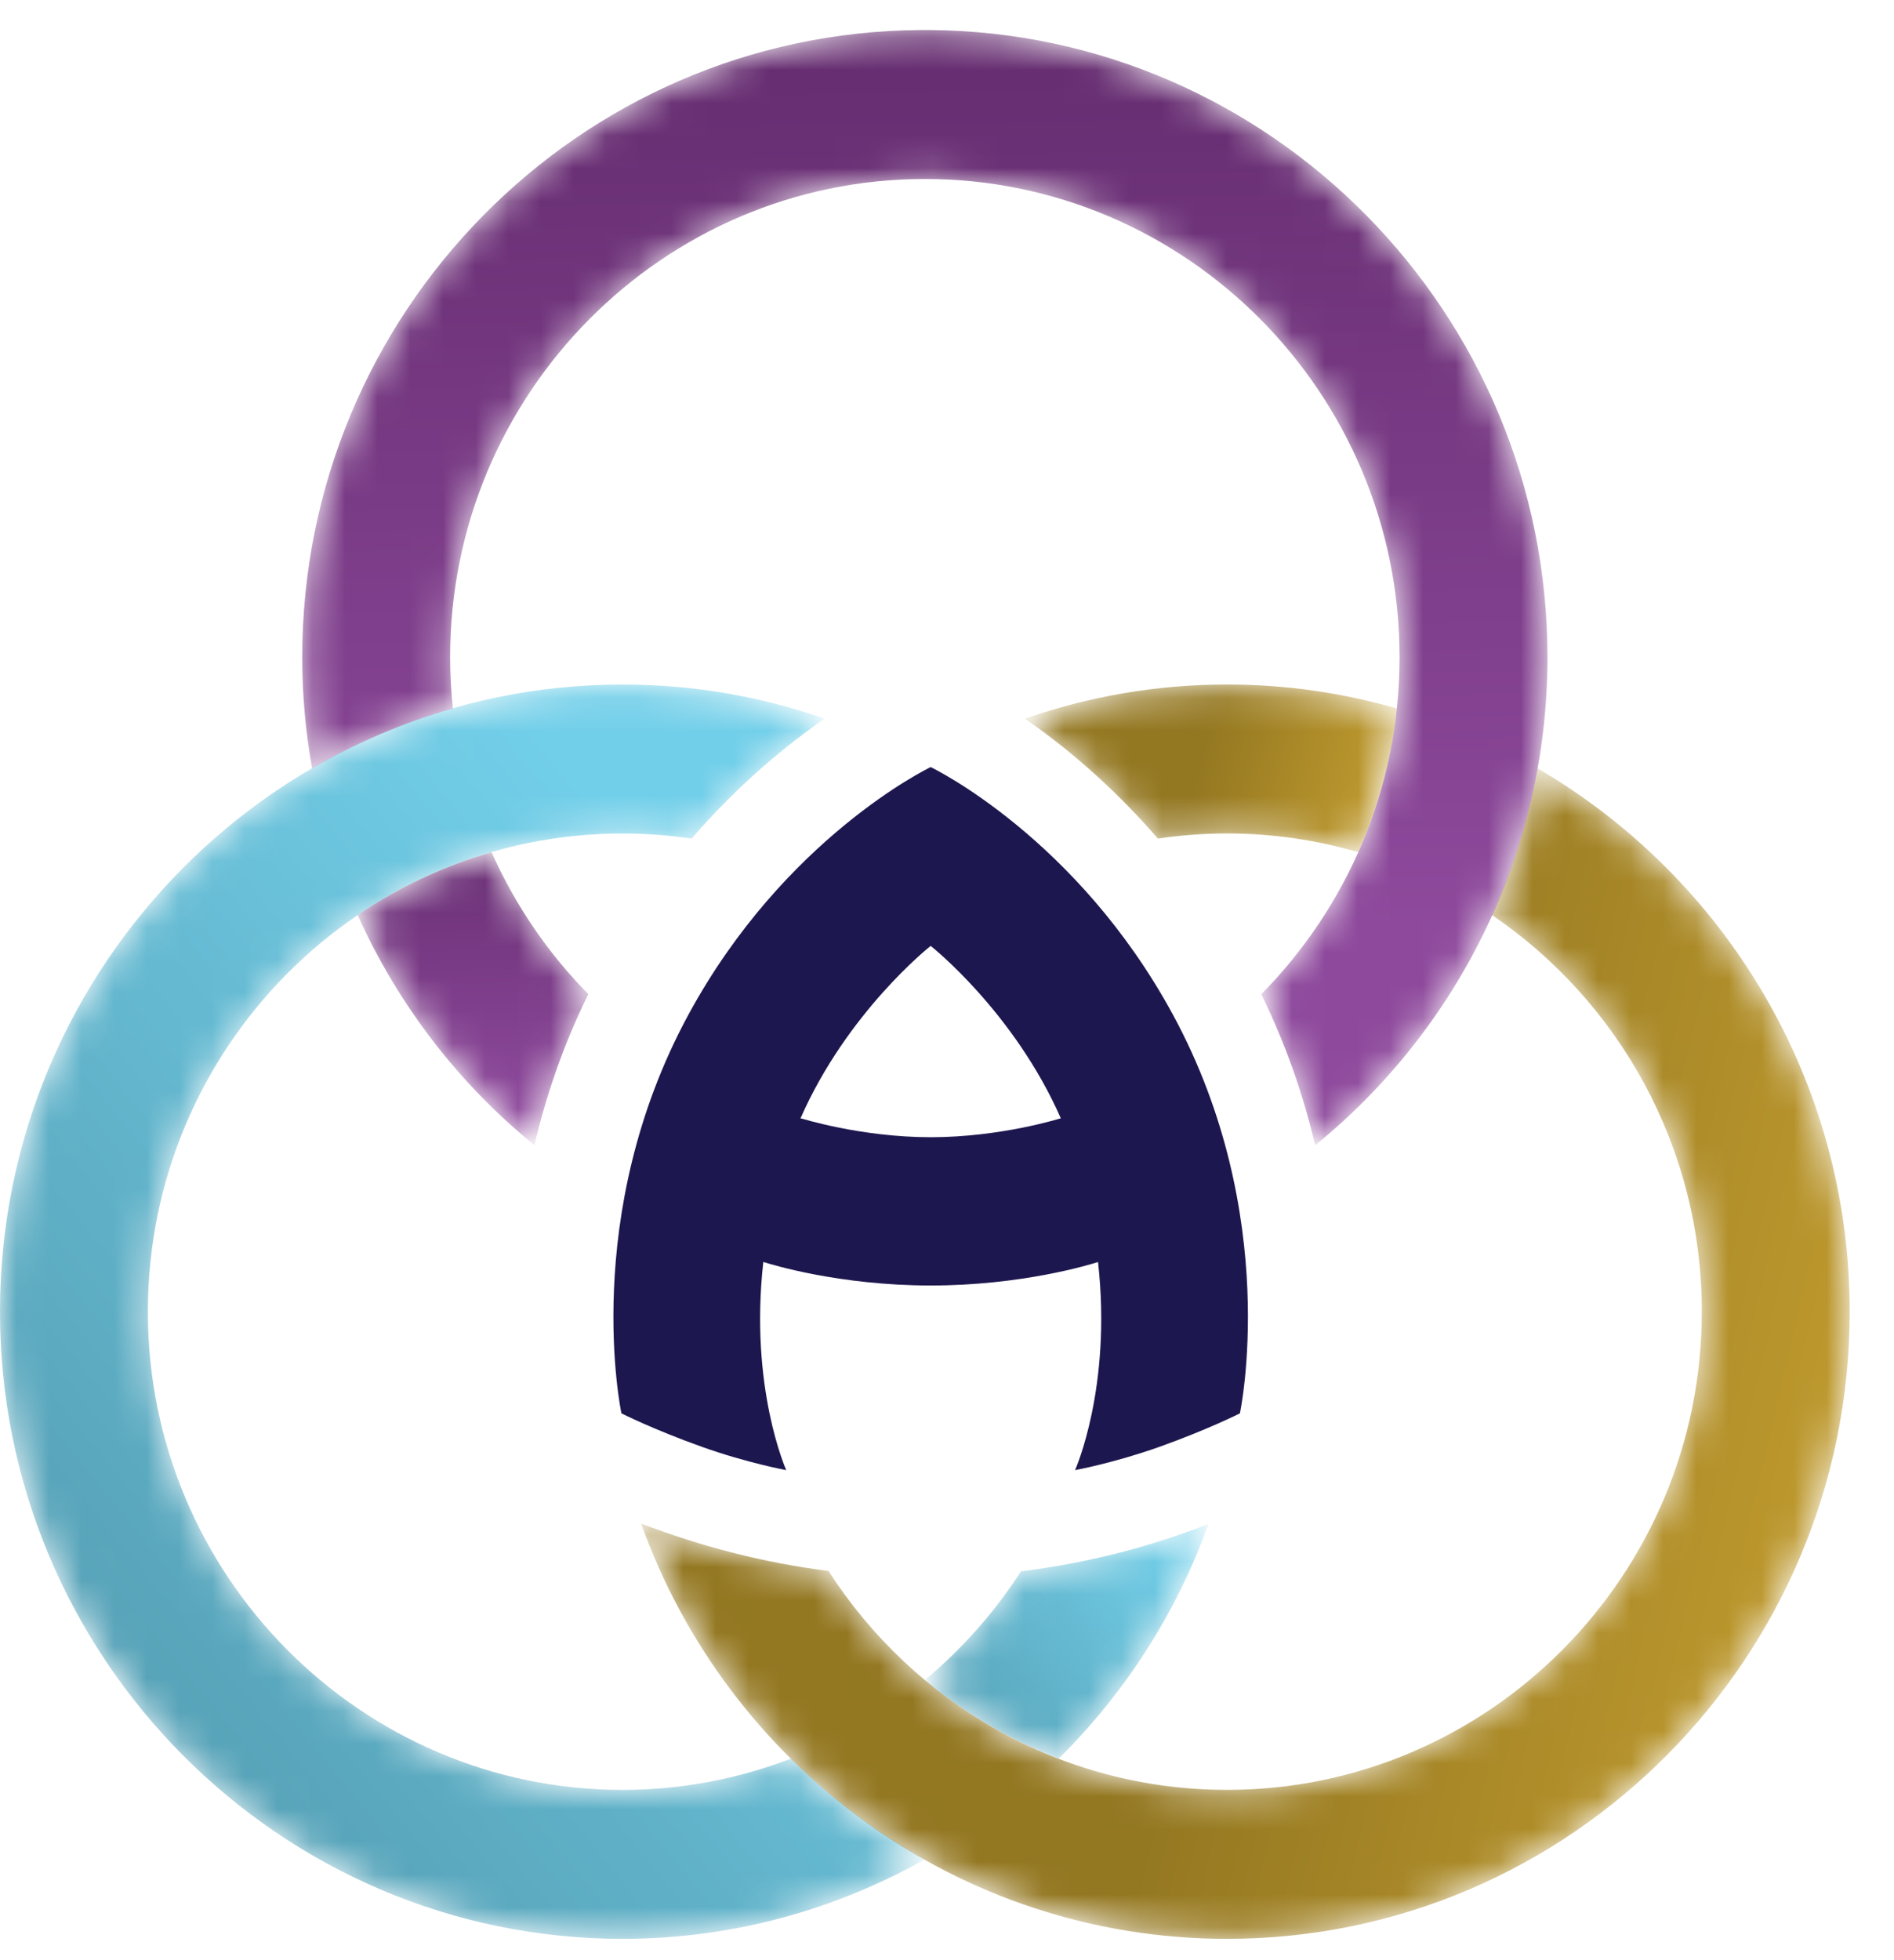 <?xml version="1.0" encoding="UTF-8"?>
<svg width="58px" height="60px" viewBox="0 0 58 60" version="1.1" xmlns="http://www.w3.org/2000/svg" xmlns:xlink="http://www.w3.org/1999/xlink">
    <title>3272C521-FFC1-4D62-BB04-405ADFBBC691@2x</title>
    <defs>
        <path d="M3.414,1.793 C2.605,3.048 1.61,4.171 0.47,5.122 L0.47,5.122 C1.685,6.137 3.07,6.95 4.57,7.526 L4.57,7.526 C6.59,5.527 8.174,3.08 9.154,0.345 L9.154,0.345 C7.288,1.073 5.362,1.555 3.414,1.793" id="path-1"></path>
        <linearGradient x1="98.183%" y1="17.995%" x2="-83.866%" y2="140.883%" id="linearGradient-3">
            <stop stop-color="#72CFE9" offset="0%"></stop>
            <stop stop-color="#3F7B8C" offset="100%"></stop>
        </linearGradient>
        <path d="M0,19.28 C0,29.866 8.553,38.478 19.067,38.478 L19.067,38.478 C22.426,38.478 25.578,37.587 28.322,36.045 L28.322,36.045 C26.82,35.2 25.438,34.167 24.22,32.962 L24.22,32.962 C22.617,33.576 20.882,33.919 19.067,33.919 L19.067,33.919 C11.05,33.919 4.528,27.352 4.528,19.28 L4.528,19.28 C4.528,11.209 11.05,4.643 19.067,4.643 L19.067,4.643 C19.784,4.643 20.489,4.698 21.178,4.799 L21.178,4.799 C22.653,3.096 24.133,1.9 25.256,1.127 L25.256,1.127 C23.313,0.454 21.233,0.083 19.067,0.083 L19.067,0.083 C8.553,0.083 0,8.695 0,19.28" id="path-4"></path>
        <linearGradient x1="81.93%" y1="24.592%" x2="-27.97%" y2="146.223%" id="linearGradient-6">
            <stop stop-color="#72CFE9" offset="0%"></stop>
            <stop stop-color="#3F7B8C" offset="100%"></stop>
        </linearGradient>
        <path d="M0.293,1.128 C1.416,1.902 2.895,3.097 4.368,4.799 L4.368,4.799 C5.059,4.698 5.766,4.642 6.485,4.642 L6.485,4.642 C7.878,4.642 9.224,4.844 10.5,5.215 L10.5,5.215 C11.11,3.845 11.519,2.366 11.684,0.815 L11.684,0.815 C10.029,0.341 8.288,0.082 6.485,0.082 L6.485,0.082 C4.318,0.082 2.236,0.454 0.293,1.128" id="path-7"></path>
        <linearGradient x1="45.886%" y1="48.254%" x2="172.779%" y2="61.674%" id="linearGradient-9">
            <stop stop-color="#937721" offset="0%"></stop>
            <stop stop-color="#FFCD41" offset="100%"></stop>
        </linearGradient>
        <path d="M26.259,4.532 C30.132,7.165 32.683,11.624 32.683,16.673 L32.683,16.673 C32.683,24.744 26.16,31.31 18.144,31.31 L18.144,31.31 C13.032,31.31 8.532,28.637 5.939,24.609 L5.939,24.609 C3.991,24.363 2.066,23.873 0.2,23.156 L0.2,23.156 C2.846,30.56 9.889,35.87 18.144,35.87 L18.144,35.87 C28.657,35.87 37.211,27.257 37.211,16.673 L37.211,16.673 C37.211,9.571 33.36,3.364 27.653,0.042 L27.653,0.042 C27.372,1.614 26.897,3.117 26.259,4.532" id="path-10"></path>
        <linearGradient x1="50.328%" y1="48.176%" x2="173.428%" y2="76.144%" id="linearGradient-12">
            <stop stop-color="#937721" offset="0%"></stop>
            <stop stop-color="#FFCD41" offset="100%"></stop>
        </linearGradient>
        <path d="M0.588,2.575 C1.829,5.33 3.691,7.742 6.002,9.62 L6.002,9.62 C6.346,8.148 6.871,6.582 7.652,4.995 L7.652,4.995 C6.42,3.747 5.414,2.275 4.689,0.65 L4.689,0.65 C3.213,1.077 1.832,1.73 0.588,2.575" id="path-13"></path>
        <linearGradient x1="50.783%" y1="88.882%" x2="48.718%" y2="-54.085%" id="linearGradient-15">
            <stop stop-color="#8E499C" offset="0%"></stop>
            <stop stop-color="#54215D" offset="100%"></stop>
        </linearGradient>
        <path d="M19.107,0.267 C8.66,0.346 0.187,8.928 0.187,19.465 L0.187,19.465 C0.187,20.626 0.292,21.764 0.49,22.869 L0.49,22.869 C1.832,22.088 3.277,21.467 4.8,21.032 L4.8,21.032 C4.745,20.517 4.716,19.994 4.716,19.465 L4.716,19.465 C4.716,11.393 11.237,4.827 19.254,4.827 L19.254,4.827 C27.27,4.827 33.791,11.393 33.791,19.465 L33.791,19.465 C33.791,23.487 32.171,27.134 29.555,29.782 L29.555,29.782 C30.336,31.37 30.861,32.935 31.205,34.406 L31.205,34.406 C35.539,30.884 38.32,25.496 38.32,19.465 L38.32,19.465 C38.32,8.928 29.847,0.346 19.4,0.267 L19.4,0.267 L19.107,0.267 Z" id="path-16"></path>
        <linearGradient x1="50.54%" y1="81.346%" x2="48.184%" y2="-33.693%" id="linearGradient-18">
            <stop stop-color="#8E499C" offset="0%"></stop>
            <stop stop-color="#54215D" offset="100%"></stop>
        </linearGradient>
    </defs>
    <g id="Desktop" stroke="none" stroke-width="1" fill="none" fill-rule="evenodd">
        <g id="Acfon_HomePage-Copy" transform="translate(-360, -15)">
            <g id="Logo-/-Afcon-/-symbol-Copy" transform="translate(360, 15)">
                <path d="M28.503,34.81 C26.362,34.81 24.536,34.234 24.536,34.234 L24.509,34.243 C25.937,30.987 28.468,28.978 28.5,28.954 C28.531,28.978 31.058,30.984 32.487,34.234 L32.471,34.234 C32.471,34.234 30.644,34.81 28.503,34.81 M35.911,31.045 C32.977,25.65 28.571,23.514 28.503,23.482 L28.503,23.478 L28.5,23.48 L28.497,23.478 L28.497,23.482 C28.429,23.514 24.023,25.65 21.089,31.045 C17.735,37.214 19.03,43.262 19.03,43.262 C19.03,43.262 19.999,43.754 21.499,44.289 C22.891,44.784 24.077,45 24.077,45 C24.077,45 22.943,42.477 23.375,38.628 C23.583,38.695 25.682,39.349 28.503,39.349 C31.286,39.349 33.371,38.712 33.625,38.63 C34.056,42.477 32.922,45 32.922,45 C32.922,45 34.108,44.784 35.501,44.289 C37,43.754 37.97,43.262 37.97,43.262 C37.97,43.262 39.265,37.214 35.911,31.045" id="Fill-1" fill="#1D174F"></path>
                <g id="Group-5" transform="translate(27.852, 46.304)">
                    <mask id="mask-2" fill="white">
                        <use xlink:href="#path-1"></use>
                    </mask>
                    <g id="Clip-4"></g>
                    <path d="M3.414,1.793 C2.605,3.048 1.61,4.171 0.47,5.122 L0.47,5.122 C1.685,6.137 3.07,6.95 4.57,7.526 L4.57,7.526 C6.59,5.527 8.174,3.08 9.154,0.345 L9.154,0.345 C7.288,1.073 5.362,1.555 3.414,1.793" id="Fill-3" fill="url(#linearGradient-3)" mask="url(#mask-2)"></path>
                </g>
                <g id="Group-8" transform="translate(0, 20.87)">
                    <mask id="mask-5" fill="white">
                        <use xlink:href="#path-4"></use>
                    </mask>
                    <g id="Clip-7"></g>
                    <path d="M0,19.28 C0,29.866 8.553,38.478 19.067,38.478 L19.067,38.478 C22.426,38.478 25.578,37.587 28.322,36.045 L28.322,36.045 C26.82,35.2 25.438,34.167 24.22,32.962 L24.22,32.962 C22.617,33.576 20.882,33.919 19.067,33.919 L19.067,33.919 C11.05,33.919 4.528,27.352 4.528,19.28 L4.528,19.28 C4.528,11.209 11.05,4.643 19.067,4.643 L19.067,4.643 C19.784,4.643 20.489,4.698 21.178,4.799 L21.178,4.799 C22.653,3.096 24.133,1.9 25.256,1.127 L25.256,1.127 C23.313,0.454 21.233,0.083 19.067,0.083 L19.067,0.083 C8.553,0.083 0,8.695 0,19.28" id="Fill-6" fill="url(#linearGradient-6)" mask="url(#mask-5)"></path>
                </g>
                <g id="Group-11" transform="translate(31.091, 20.87)">
                    <mask id="mask-8" fill="white">
                        <use xlink:href="#path-7"></use>
                    </mask>
                    <g id="Clip-10"></g>
                    <path d="M0.293,1.128 C1.416,1.902 2.895,3.097 4.368,4.799 L4.368,4.799 C5.059,4.698 5.766,4.642 6.485,4.642 L6.485,4.642 C7.878,4.642 9.224,4.844 10.5,5.215 L10.5,5.215 C11.11,3.845 11.519,2.366 11.684,0.815 L11.684,0.815 C10.029,0.341 8.288,0.082 6.485,0.082 L6.485,0.082 C4.318,0.082 2.236,0.454 0.293,1.128" id="Fill-9" fill="url(#linearGradient-9)" mask="url(#mask-8)"></path>
                </g>
                <g id="Group-14" transform="translate(19.432, 23.478)">
                    <mask id="mask-11" fill="white">
                        <use xlink:href="#path-10"></use>
                    </mask>
                    <g id="Clip-13"></g>
                    <path d="M26.259,4.532 C30.132,7.165 32.683,11.624 32.683,16.673 L32.683,16.673 C32.683,24.744 26.16,31.31 18.144,31.31 L18.144,31.31 C13.032,31.31 8.532,28.637 5.939,24.609 L5.939,24.609 C3.991,24.363 2.066,23.873 0.2,23.156 L0.2,23.156 C2.846,30.56 9.889,35.87 18.144,35.87 L18.144,35.87 C28.657,35.87 37.211,27.257 37.211,16.673 L37.211,16.673 C37.211,9.571 33.36,3.364 27.653,0.042 L27.653,0.042 C27.372,1.614 26.897,3.117 26.259,4.532" id="Fill-12" fill="url(#linearGradient-12)" mask="url(#mask-11)"></path>
                </g>
                <g id="Group-17" transform="translate(10.364, 25.435)">
                    <mask id="mask-14" fill="white">
                        <use xlink:href="#path-13"></use>
                    </mask>
                    <g id="Clip-16"></g>
                    <path d="M0.588,2.575 C1.829,5.33 3.691,7.742 6.002,9.62 L6.002,9.62 C6.346,8.148 6.871,6.582 7.652,4.995 L7.652,4.995 C6.42,3.747 5.414,2.275 4.689,0.65 L4.689,0.65 C3.213,1.077 1.832,1.73 0.588,2.575" id="Fill-15" fill="url(#linearGradient-15)" mask="url(#mask-14)"></path>
                </g>
                <g id="Group-20" transform="translate(9.068, 0.652)">
                    <mask id="mask-17" fill="white">
                        <use xlink:href="#path-16"></use>
                    </mask>
                    <g id="Clip-19"></g>
                    <path d="M19.107,0.267 C8.66,0.346 0.187,8.928 0.187,19.465 L0.187,19.465 C0.187,20.626 0.292,21.764 0.49,22.869 L0.49,22.869 C1.832,22.088 3.277,21.467 4.8,21.032 L4.8,21.032 C4.745,20.517 4.716,19.994 4.716,19.465 L4.716,19.465 C4.716,11.393 11.237,4.827 19.254,4.827 L19.254,4.827 C27.27,4.827 33.791,11.393 33.791,19.465 L33.791,19.465 C33.791,23.487 32.171,27.134 29.555,29.782 L29.555,29.782 C30.336,31.37 30.861,32.935 31.205,34.406 L31.205,34.406 C35.539,30.884 38.32,25.496 38.32,19.465 L38.32,19.465 C38.32,8.928 29.847,0.346 19.4,0.267 L19.4,0.267 L19.107,0.267 Z" id="Fill-18" fill="url(#linearGradient-18)" mask="url(#mask-17)"></path>
                </g>
            </g>
        </g>
    </g>
</svg>